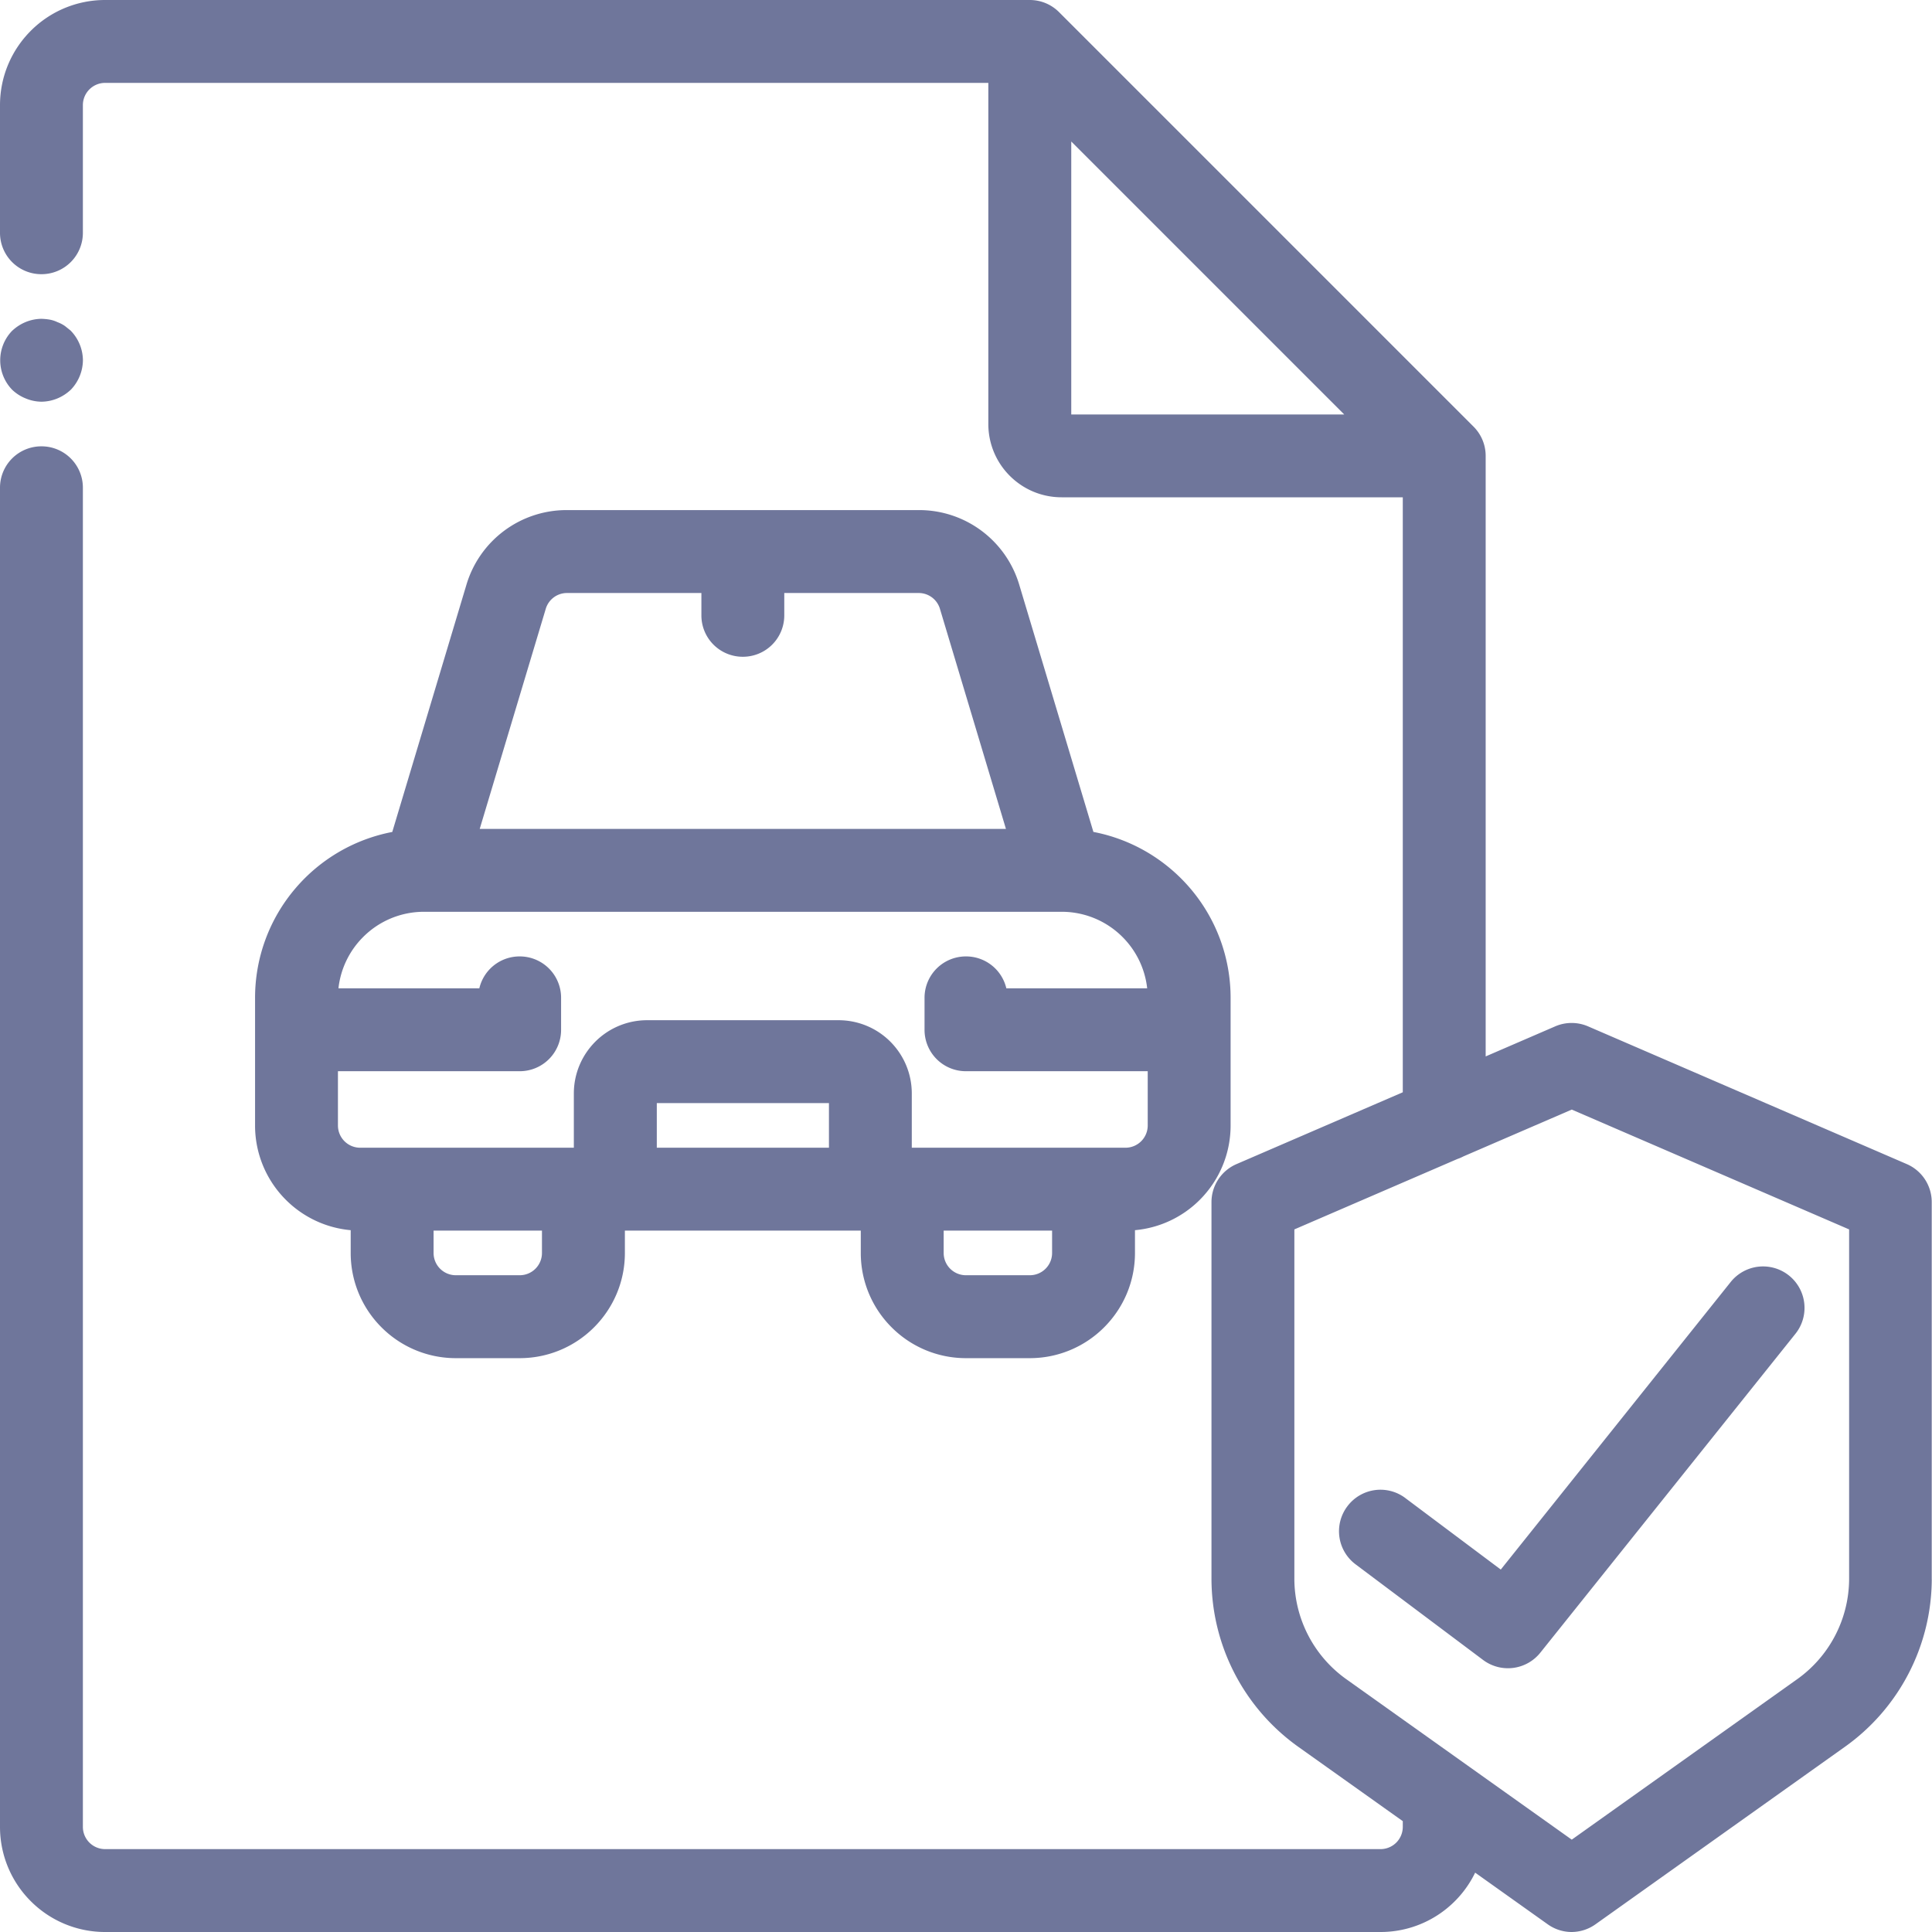 <svg xmlns="http://www.w3.org/2000/svg" width="50" height="50" viewBox="0 0 50 50">
    <path fill="#6F769B" fill-rule="nonzero" d="M10.974 23.597a2.22 2.22 0 0 0-1.576.653 2.22 2.22 0 0 0-.639 1.328h3.646a1.07 1.07 0 0 1 1.044-.826 1.07 1.07 0 0 1 1.072 1.073v.825a1.07 1.07 0 0 1-1.072 1.073H8.746v1.402a.576.576 0 0 0 .577.578h5.528V28.3c0-.524.213-.998.556-1.342a1.892 1.892 0 0 1 1.342-.555h4.95c.525 0 1 .212 1.343.555.343.344.555.818.555 1.342v1.403H29.125a.576.576 0 0 0 .578-.578v-1.402H25a1.07 1.07 0 0 1-1.073-1.073v-.825A1.07 1.07 0 0 1 25 24.752a1.07 1.07 0 0 1 1.044.826h3.645a2.221 2.221 0 0 0-.638-1.328 2.22 2.22 0 0 0-1.576-.653H10.974zm18.399 8.24v.589c0 .752-.305 1.432-.798 1.925a2.714 2.714 0 0 1-1.925.798H25a2.714 2.714 0 0 1-1.925-.798 2.714 2.714 0 0 1-.798-1.925v-.578h-6.105v.578c0 .752-.305 1.432-.798 1.925a2.714 2.714 0 0 1-1.925.798h-1.65a2.714 2.714 0 0 1-1.926-.798 2.714 2.714 0 0 1-.797-1.925v-.589a2.714 2.714 0 0 1-1.678-.786 2.714 2.714 0 0 1-.797-1.926v-3.3a4.36 4.36 0 0 1 1.053-2.844 4.374 4.374 0 0 1 2.498-1.45l1.916-6.387a2.704 2.704 0 0 1 2.609-1.943h9.094a2.704 2.704 0 0 1 2.61 1.942l1.916 6.387c.992.19 1.865.714 2.498 1.451a4.361 4.361 0 0 1 1.053 2.844v3.3c0 .752-.305 1.433-.797 1.926a2.714 2.714 0 0 1-1.678.786zm-2.145.011h-2.806v.578a.576.576 0 0 0 .578.577h1.65a.576.576 0 0 0 .578-.577v-.578zm-13.78 1.155a.576.576 0 0 0 .578-.577v-.578h-2.805v.578a.576.576 0 0 0 .578.577h1.65zm12.586-11.55l-1.708-5.695a.573.573 0 0 0-.553-.411h-3.476v.577a1.07 1.07 0 0 1-1.073 1.073 1.07 1.07 0 0 1-1.072-1.073v-.577h-3.475a.573.573 0 0 0-.553.41l-1.709 5.695h13.619zm23.96 19.423a5.347 5.347 0 0 1-2.256 4.337L41.292 49.8c-.179.128-.393.198-.616.2-.223 0-.44-.07-.622-.2l-1.877-1.336c-.2.413-.501.767-.871 1.031a2.71 2.71 0 0 1-1.58.505H2.723a2.714 2.714 0 0 1-1.926-.797A2.714 2.714 0 0 1 0 47.277V12.624a1.07 1.07 0 0 1 1.073-1.073 1.07 1.07 0 0 1 1.072 1.073v34.653a.576.576 0 0 0 .578.578h33.003a.576.576 0 0 0 .578-.578v-.146l-2.695-1.917a5.348 5.348 0 0 1-2.256-4.34v-9.761a1.072 1.072 0 0 1 .645-.985l4.306-1.86V12.87h-8.829c-.524 0-.998-.212-1.342-.556a1.892 1.892 0 0 1-.555-1.341V2.145H2.723a.576.576 0 0 0-.578.578v3.3a1.07 1.07 0 0 1-1.072 1.073A1.07 1.07 0 0 1 0 6.023v-3.3C0 1.97.305 1.29.797.797A2.714 2.714 0 0 1 2.723 0H26.65c.302 0 .575.125.77.326l10.703 10.703c.201.195.326.468.326.77V27.34l1.8-.778c.27-.117.578-.117.85 0l8.25 3.565a1.072 1.072 0 0 1 .644.984v9.764zm-3.495 2.59a3.199 3.199 0 0 0 1.356-2.593v-9.056l-7.178-3.101-2.798 1.209c-.05.026-.103.05-.158.068l-4.223 1.824v9.058a3.198 3.198 0 0 0 1.355 2.59l3.186 2.268 2.638 1.877 5.822-4.144zM36.37 38.77l2.47 1.85 5.95-7.442a1.072 1.072 0 1 1 1.676 1.34l-6.6 8.25a1.073 1.073 0 0 1-1.482.193l-3.3-2.475a1.07 1.07 0 0 1-.215-1.502 1.07 1.07 0 0 1 1.502-.214zM2.146 9.32a1.12 1.12 0 0 1-.307.76c-.212.202-.481.312-.762.316a1.08 1.08 0 0 1-.41-.084 1.099 1.099 0 0 1-.35-.223 1.097 1.097 0 0 1-.01-1.521c.213-.203.482-.313.763-.317.078.002.144.009.211.02.07.012.138.034.203.065.07.026.138.06.2.104l.142.114c.202.205.316.48.32.766zm32.642 1.406l-7.064-7.064v7.064h7.064zm-17.79 18.977h4.455v-1.155h-4.455v1.155z"/>
</svg>
